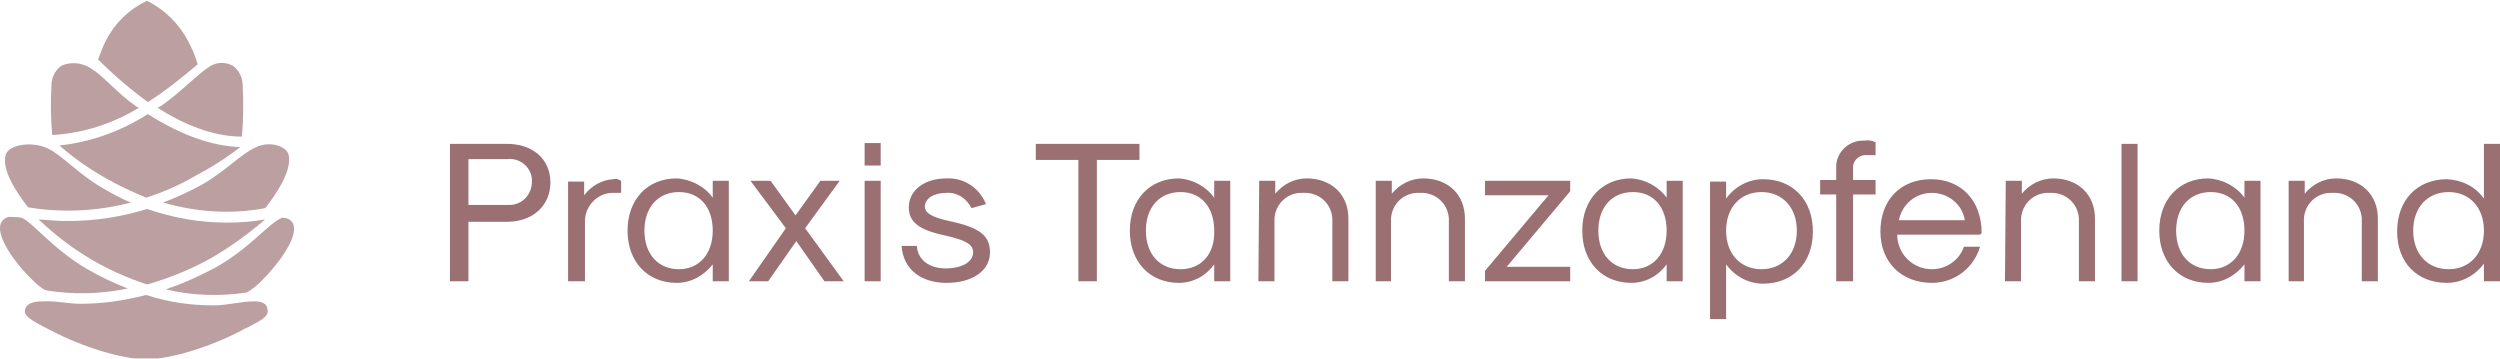 <?xml version="1.0" encoding="UTF-8"?><svg id="Layer_1" xmlns="http://www.w3.org/2000/svg" xmlns:xlink="http://www.w3.org/1999/xlink" viewBox="0 0 311.09 44.7"><defs><style>.cls-1{fill:none;}.cls-2{clip-path:url(#clippath);}.cls-3,.cls-4{fill:#986c6f;}.cls-4{isolation:isolate;opacity:.97;}.cls-5{opacity:.65;}</style><clipPath id="clippath"><rect class="cls-1" x="0" width="36.6" height="44.6"/></clipPath></defs><g id="Gruppe_86"><g id="Gruppe_32" class="cls-5"><g class="cls-2"><g id="Gruppe_4"><path id="Pfad_54" class="cls-3" d="m20.6,36c3.3.8,6.7.9,10.1.4.7-.4,1.3-.9,1.8-1.4,2.4-2.4,4.6-5.6,4-7.1-.2-.5-.7-.8-1.3-.8h-.1c-1.6.6-4,3.8-8.3,6.2-1.9,1-4,2-6.2,2.7"/><path id="Pfad_55" class="cls-3" d="m33,27.3c-1.6.3-3.2.4-4.8.4-3.4,0-6.7-.6-9.9-1.7-3.2,1-6.5,1.5-9.9,1.5-1.2,0-2.4-.1-3.6-.2,2,1.9,4.2,3.6,6.6,5,2.2,1.3,4.5,2.3,6.9,3.1,2.8-.8,5.5-1.9,8-3.3,2.4-1.4,4.6-3,6.7-4.8"/><path id="Pfad_56" class="cls-3" d="m16.9,13.2c-2.3-1.6-3.9-3.6-5.3-4.5-1.2-.9-2.7-1.1-4-.5-.8.6-1.2,1.5-1.2,2.5-.1,2-.1,4.1.1,6.1,3.8-.2,7.5-1.4,10.8-3.4-.2-.1-.3-.1-.4-.2"/><path id="Pfad_57" class="cls-3" d="m29.9,18.3c-3.5-.1-7.4-1.5-11.5-4.1-3.3,2.1-7.1,3.5-11,3.9,1.8,1.6,3.7,2.9,5.8,4.1,1.6.9,3.3,1.7,5,2.4,2.1-.7,4-1.5,5.9-2.6,2.1-1.1,4-2.3,5.8-3.7"/><path id="Pfad_58" class="cls-3" d="m16.3,25.2c-1.3-.5-2.5-1.2-3.7-1.9-2.9-1.7-4.9-4-6.6-4.8-2-1-5-.5-5.3.8-.5,1.8,1.3,4.6,2.8,6.5,4.2.7,8.6.5,12.8-.6"/><path id="Pfad_59" class="cls-3" d="m20.3,25.2c4.1,1.2,8.5,1.5,12.7.7,1.5-1.9,3.4-4.8,2.9-6.7-.3-1-2.3-1.7-4-.9-1.9.8-3.9,3.1-7,4.8-1.5.8-3,1.5-4.6,2.1"/><path id="Pfad_60" class="cls-3" d="m31.7,37.5c-1.8,0-3.4.5-5.1.5-2.9,0-5.7-.4-8.4-1.3-2.7.7-5.4,1.1-8.2,1.1-1.5,0-3.1-.4-4.7-.3-1.6,0-2.1.5-2.2,1.1-.1.7.7,1.2,2.4,2.1.3.1.5.3.8.4,4,2.1,8.9,3.6,11.9,3.6s7.9-1.5,11.9-3.6c.3-.2.6-.3.8-.4,1.7-.9,2.5-1.3,2.4-2.1,0-.6-.4-1.1-1.6-1.1"/><path id="Pfad_61" class="cls-3" d="m15.9,35.9c-1.8-.7-3.5-1.5-5.2-2.5-4.2-2.5-6.6-5.7-8-6.3-.4-.1-.9-.1-1.3-.1-.5-.1-1.1.3-1.3.8-.6,1.5,1.5,4.7,4,7.1.5.5,1,.9,1.5,1.2,3.4.6,6.9.5,10.3-.2"/><path id="Pfad_62" class="cls-3" d="m19.6,13.4c3.1,2,6.8,3.6,10.5,3.6.2-2.1.2-4.2.1-6.3,0-1-.4-1.9-1.2-2.5-.9-.5-1.9-.5-2.8,0-1.5.9-3.4,3-5.9,4.8-.2.2-.5.3-.7.4"/><path id="Pfad_63" class="cls-3" d="m18.4,12.7c2.2-1.4,4.2-3,6.2-4.7-.3-1-.7-2-1.2-2.9-1.1-2.1-2.8-3.8-4.9-4.9-.1,0-.2-.1-.2-.1l-.2.1c-2.1,1-3.8,2.7-4.9,4.8-.4.8-.7,1.6-1,2.4,1.9,1.9,4,3.7,6.2,5.3"/></g></g></g><path id="Pfad_78" class="cls-4" d="m56.09,35h2.2v-7.4h4.8c3.2,0,5.4-2,5.4-4.9s-2.2-4.8-5.4-4.8h-7.1v17.1h.1Zm2.2-9.4v-5.8h4.8c1.6-.2,3,1,3.1,2.5v.3c0,1.6-1.2,2.9-2.8,2.9h-5.1v.1Zm12.5,9.4h2v-7.3c-.1-1.9,1.4-3.6,3.3-3.7h1.2v-1.5c-.3-.2-.7-.3-1-.2-1.4.1-2.7.8-3.6,2v-1.7h-2v12.4h.1Zm13.4.2c1.8,0,3.4-.9,4.5-2.3v2.1h2v-12.5h-2v2.1c-1-1.4-2.7-2.3-4.5-2.4-3.6,0-6.1,2.6-6.1,6.5s2.5,6.5,6.1,6.5Zm.3-1.7c-2.6,0-4.3-1.9-4.3-4.8s1.7-4.8,4.3-4.8,4.2,1.9,4.2,4.8c0,2.9-1.7,4.8-4.2,4.8Zm8.7,1.5h2.4l3.5-5,3.5,5h2.4l-4.8-6.6,4.3-5.9h-2.4l-3.1,4.3-3.1-4.3h-2.5l4.4,5.9-4.6,6.6Zm14.4-14.4h2v-2.8h-2v2.8Zm0,14.4h2v-12.5h-2v12.5Zm10.2.2c3.2,0,5.4-1.5,5.4-3.8,0-2.1-1.3-3.1-5.1-3.9-2.2-.5-3-1-3-1.8,0-1,1.1-1.7,2.7-1.7,1.3-.1,2.5.7,3.1,1.9l1.8-.5c-.8-2-2.7-3.3-4.9-3.2-2.8,0-4.7,1.5-4.7,3.6,0,1.8,1.2,2.8,4.5,3.5,2.6.6,3.5,1.1,3.5,2.1,0,1.2-1.4,2-3.4,2-2.1,0-3.5-1.1-3.6-2.8h-1.9c.2,2.9,2.4,4.6,5.6,4.6Zm16.5-.2h2.2v-15.1h5.3v-2h-12.9v2h5.3v15.1h.1Zm12.4.2c1.8,0,3.4-.9,4.4-2.3v2.1h2v-12.5h-2v2.1c-1-1.4-2.7-2.3-4.4-2.4-3.6,0-6.1,2.6-6.1,6.5s2.5,6.5,6.1,6.5Zm.2-1.7c-2.6,0-4.3-1.9-4.3-4.8s1.7-4.8,4.3-4.8,4.2,1.9,4.2,4.8c.1,2.9-1.6,4.8-4.2,4.8Zm9.7,1.5h2v-7.4c-.1-1.9,1.3-3.5,3.2-3.6h.4c1.9-.1,3.5,1.3,3.6,3.2v7.8h2v-7.8c0-3-2.1-5-5.2-5-1.5,0-2.9.7-3.9,1.9v-1.6h-2l-.1,12.5Zm14.5,0h2v-7.4c-.1-1.9,1.3-3.5,3.2-3.6h.4c1.9-.1,3.5,1.3,3.6,3.2v7.8h2v-7.8c0-3-2.1-5-5.2-5-1.5,0-2.9.7-3.9,1.9v-1.6h-2v12.5h-.1Zm13.7,0h10.6v-1.8h-7.9l7.9-9.4v-1.3h-10.6v1.8h7.9l-7.9,9.4v1.3Zm18.2.2c1.8,0,3.4-.9,4.4-2.3v2.1h2v-12.5h-2v2.1c-1-1.4-2.7-2.3-4.4-2.4-3.6,0-6.1,2.6-6.1,6.5s2.5,6.5,6.1,6.5Zm.2-1.7c-2.6,0-4.3-1.9-4.3-4.8s1.7-4.8,4.3-4.8,4.2,1.9,4.2,4.8c0,2.9-1.7,4.8-4.2,4.8Zm9.6,6.2h2v-6.8c1.1,1.5,2.8,2.4,4.6,2.4,3.7,0,6.2-2.6,6.2-6.5s-2.5-6.5-6.2-6.5c-1.8,0-3.5.9-4.6,2.4v-2.1h-2v17.1Zm6.4-6.2c-2.6,0-4.4-1.9-4.4-4.8s1.8-4.8,4.4-4.8,4.4,1.9,4.4,4.8c0,2.9-1.8,4.8-4.4,4.8Zm9.4,1.5h2v-10.8h2.8v-1.8h-2.8v-1.4c-.1-.9.6-1.6,1.4-1.7h1.4v-1.6c-.4-.2-.9-.3-1.4-.2-1.8-.1-3.4,1.3-3.5,3.1v1.8h-2v1.8h2v10.8h.1Zm11.8.2c2.8,0,5.2-1.8,6-4.5h-2c-.6,1.7-2.2,2.8-4,2.8-2.3,0-4.2-1.8-4.3-4.1v-.2h10.3l.2-.2c0-4-2.5-6.7-6.3-6.7s-6.3,2.6-6.3,6.5,2.7,6.4,6.4,6.4h0Zm-4.1-7.8c.4-2,2.1-3.4,4.1-3.4s3.8,1.4,4.1,3.4h-8.2Zm13.2,7.6h2v-7.4c-.1-1.9,1.3-3.5,3.2-3.6h.4c1.9-.1,3.5,1.3,3.6,3.2v7.8h2v-7.8c0-3-2.1-5-5.2-5-1.5,0-2.9.7-3.9,1.9v-1.6h-2l-.1,12.5Zm14.5,0h2v-17.1h-2v17.1Zm10.8.2c1.8,0,3.4-.9,4.5-2.3v2.1h2v-12.5h-2v2.1c-1-1.4-2.7-2.3-4.5-2.4-3.6,0-6.1,2.6-6.1,6.5s2.5,6.5,6.1,6.5Zm.3-1.7c-2.6,0-4.3-1.9-4.3-4.8s1.7-4.8,4.3-4.8,4.2,1.9,4.2,4.8-1.7,4.8-4.2,4.8Zm9.6,1.5h2v-7.4c-.1-1.9,1.3-3.5,3.2-3.6h.4c1.9-.1,3.5,1.3,3.6,3.2v7.8h2v-7.8c0-3-2.1-5-5.2-5-1.5,0-2.9.7-3.9,1.9v-1.6h-2v12.5h-.1Zm19.8.2c1.8,0,3.5-.9,4.6-2.4v2.2h2v-17.1h-2v6.8c-1.1-1.5-2.7-2.3-4.6-2.4-3.7,0-6.2,2.6-6.2,6.5s2.5,6.4,6.2,6.4Zm.2-1.7c-2.6,0-4.4-1.9-4.4-4.8s1.8-4.8,4.4-4.8,4.4,1.9,4.4,4.8-1.8,4.8-4.4,4.8Z"/></g></svg>